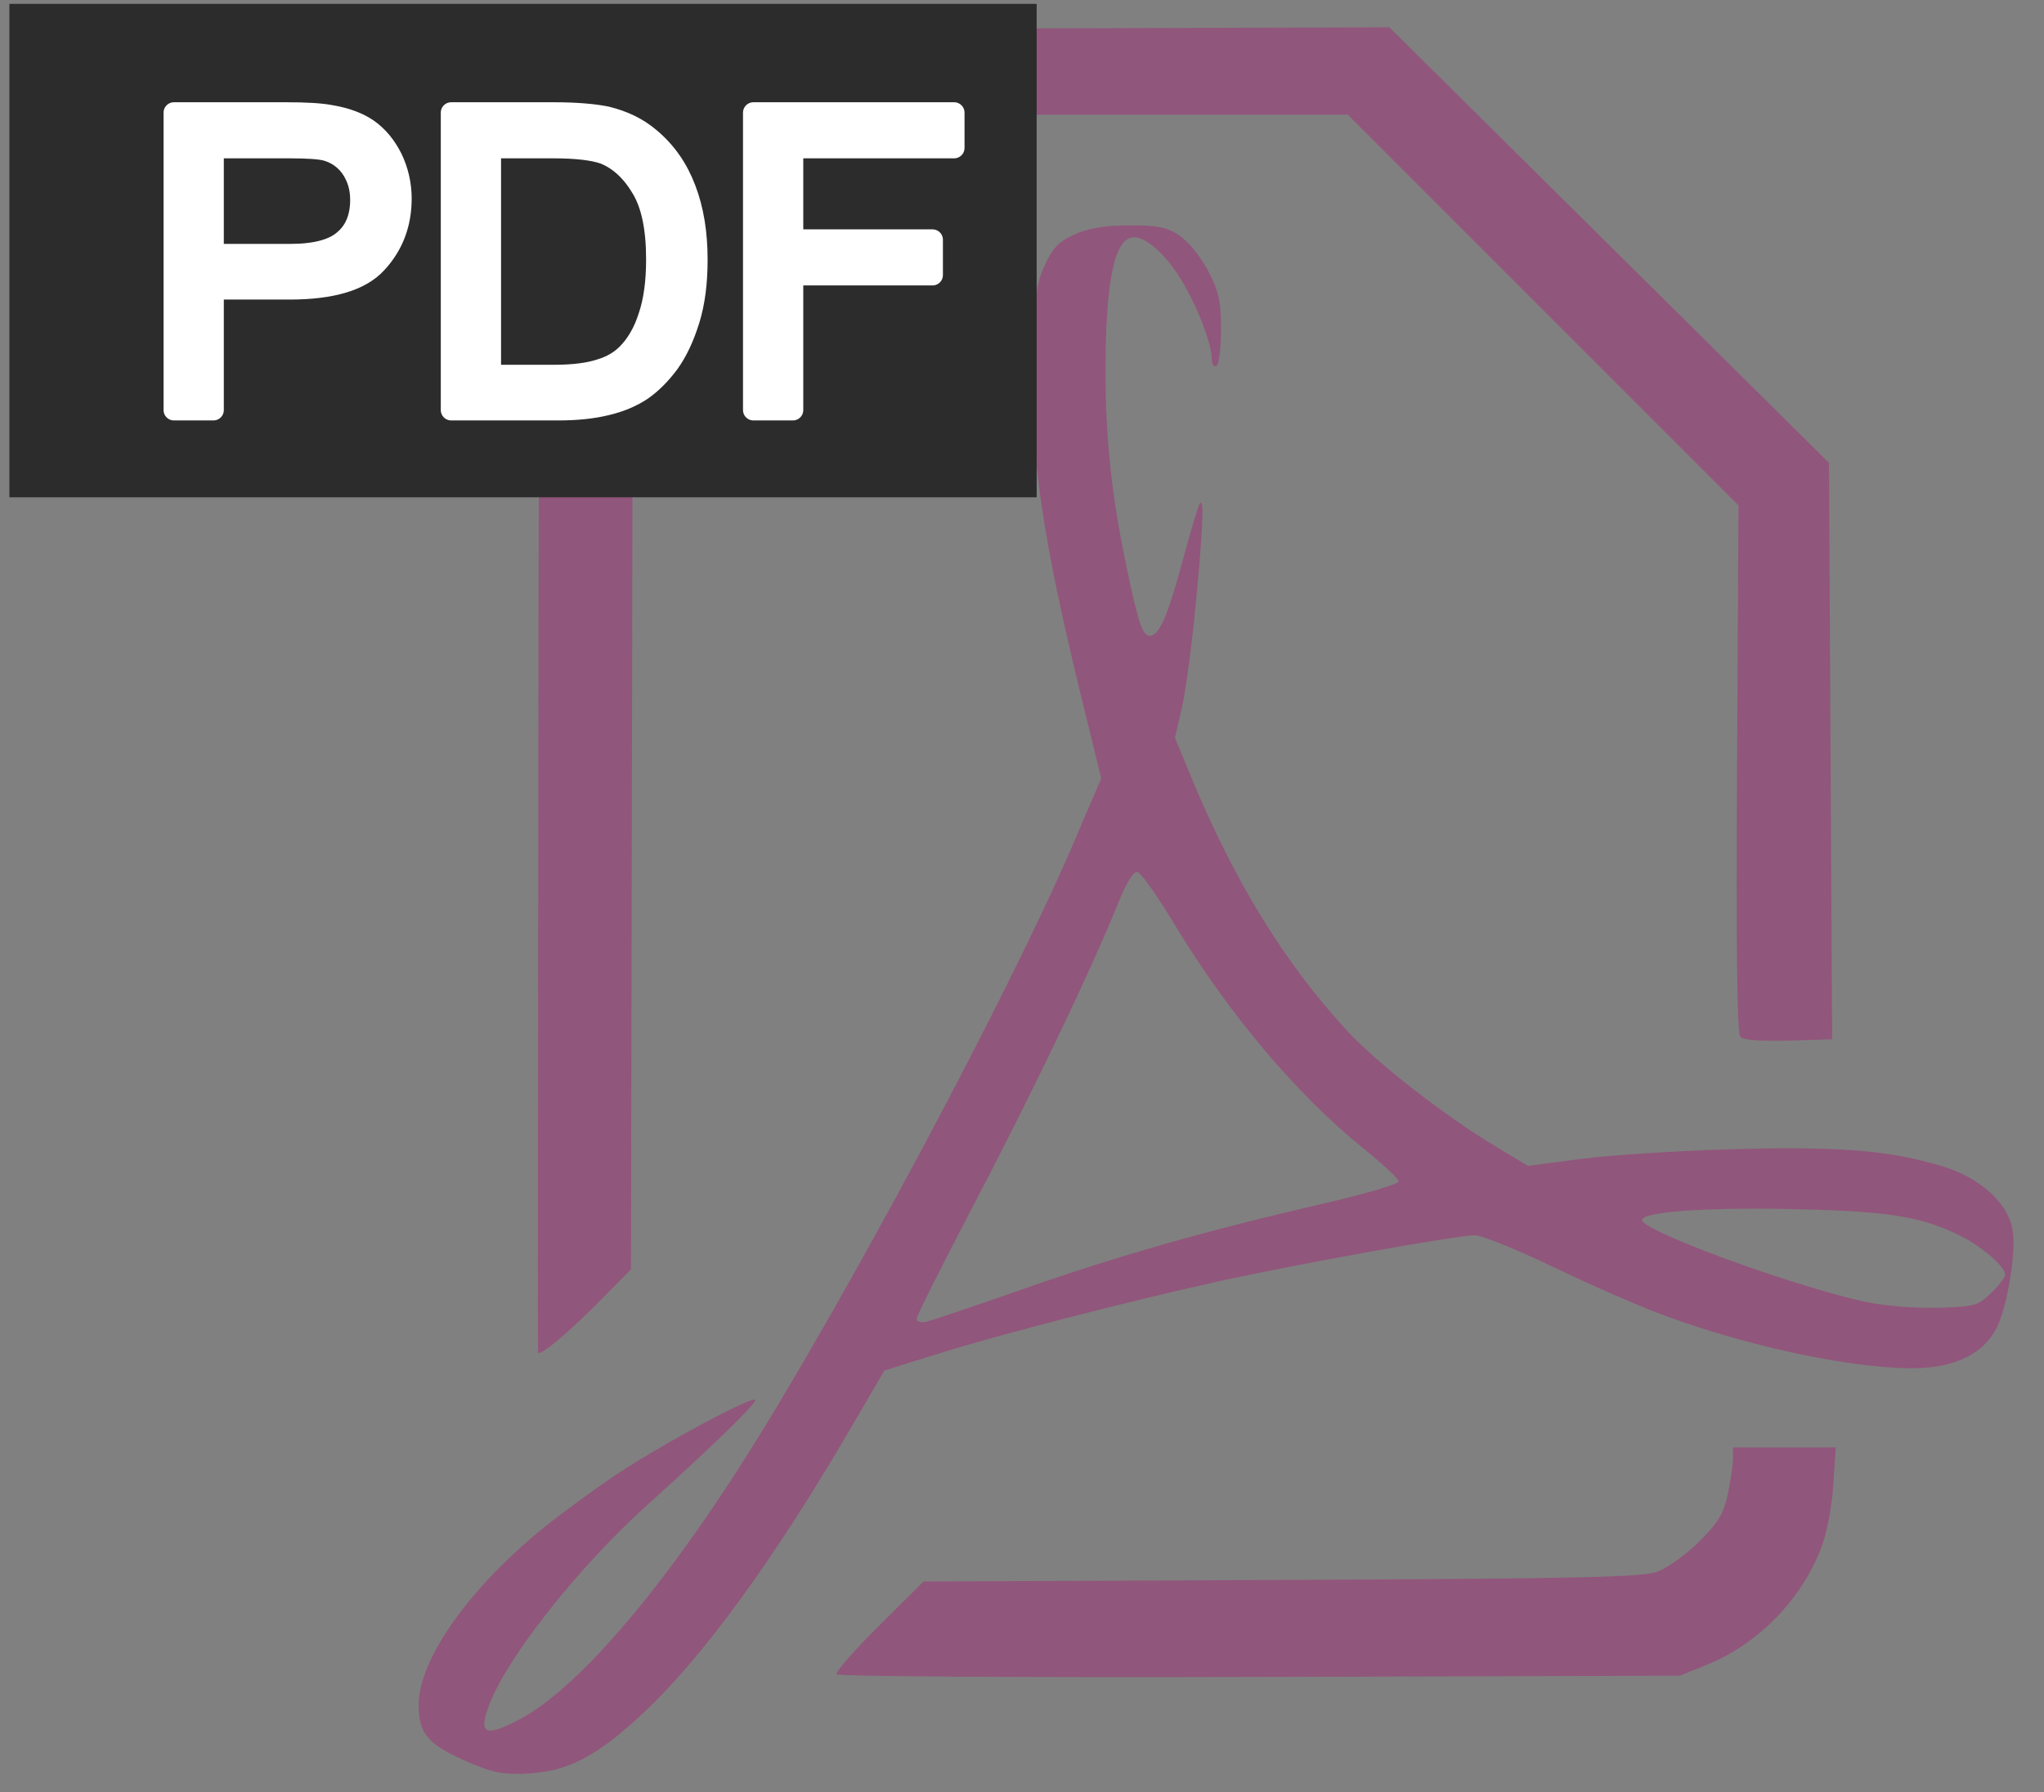 <?xml version="1.0" encoding="UTF-8" standalone="no"?>
<!DOCTYPE svg PUBLIC "-//W3C//DTD SVG 1.1//EN" "http://www.w3.org/Graphics/SVG/1.1/DTD/svg11.dtd">
<svg width="100%" height="100%" viewBox="0 0 65 57" version="1.1" xmlns="http://www.w3.org/2000/svg" xmlns:xlink="http://www.w3.org/1999/xlink" xml:space="preserve" xmlns:serif="http://www.serif.com/" style="fill-rule:evenodd;clip-rule:evenodd;stroke-linejoin:round;stroke-miterlimit:2;">
    <rect x="0" y="0" width="65" height="57" fill="#808080" stroke="none"/>
    <g transform="matrix(1,0,0,1,-652.2,-216.001)">
        <g transform="matrix(0.11,0,0,0.11,665.514,216.865)">
            <path id="path3755" d="M15.591,502.146C2.781,496.74 0.06,493.772 0,485.139C-0.09,472.004 14.709,451.095 36.508,433.559C41.906,429.216 51.34,422.334 57.473,418.264C70.857,409.384 97.291,395.235 97.291,396.952C97.291,398.275 84.986,410.225 65.873,427.462C46.26,445.151 25.705,471.138 20.456,484.883C17.121,493.614 19.174,494.578 29.444,489.104C45.458,480.569 69.011,453.442 93.047,415.849C121.76,370.941 170.618,279.615 189.315,235.903L197.325,217.179L192.028,195.569C180.221,147.405 176.839,124.187 177.538,96.086C177.98,78.296 178.472,74.373 180.949,68.92C183.245,63.864 185.025,62.011 189.567,59.95C193.604,58.117 198.279,57.343 205.428,57.322C213.771,57.298 216.353,57.825 220.029,60.303C222.486,61.958 226.174,66.526 228.227,70.455C231.323,76.383 231.958,79.259 231.958,87.367C231.958,92.74 231.358,97.507 230.625,97.96C229.891,98.413 229.291,97.533 229.291,96.005C229.291,91.016 224.038,78.113 219.063,70.883C214.194,63.806 208.776,59.796 205.609,60.926C200.782,62.648 198.521,75.254 198.563,100.209C198.596,119.295 200.389,135.791 204.629,156.01C208.034,172.25 209.276,175.96 211.308,175.96C214.116,175.96 216.505,170.46 221.075,153.474C223.317,145.14 225.483,137.99 225.888,137.585C227.109,136.365 226.732,145.077 224.604,167.296C223.492,178.899 221.692,192.231 220.605,196.921L218.627,205.449L223.334,216.819C235.873,247.111 250.392,270.702 268.602,290.37C277.141,299.594 296.72,314.825 311.324,323.605L320.691,329.236L335.991,327.22C344.406,326.111 364.191,324.843 379.958,324.404C410.898,323.54 425.625,324.757 440.738,329.425C451.435,332.729 459.318,339.865 460.763,347.552C461.914,353.678 459.39,369.526 456.24,375.942C453.139,382.259 446.64,386.266 437.677,387.386C422.197,389.32 388.077,382.78 360.304,372.556C353.147,369.921 338.677,363.609 328.148,358.529C317.62,353.449 307.353,349.293 305.333,349.293C300.169,349.293 253.555,357.677 231.267,362.615C204.455,368.554 168.429,377.85 150.301,383.505L134.644,388.39L124.44,405.842C102.474,443.411 81.955,471.518 64.794,487.544C51.698,499.774 43.349,504.198 32.091,504.871C24.964,505.296 21.828,504.779 15.591,502.146ZM175.126,364.712C202.816,355.032 227.771,347.93 261.291,340.193C273.391,337.399 283.291,334.496 283.291,333.741C283.291,332.987 278.752,328.717 273.204,324.254C253.961,308.774 233.942,285.038 218.563,259.468C213.653,251.305 208.809,244.465 207.797,244.268C206.626,244.04 204.546,247.431 202.071,253.602C194.613,272.195 177.131,308.708 160.605,340.207C151.449,357.658 143.958,372.612 143.958,373.437C143.958,374.315 145.201,374.642 146.958,374.224C148.608,373.831 161.283,369.551 175.126,364.712ZM454.539,366.044C456.786,363.89 458.625,361.452 458.625,360.626C458.625,358.375 451.995,352.606 445.9,349.553C434.807,343.998 425.582,342.438 399.958,341.787C373.64,341.117 354.485,342.354 353.683,344.774C352.734,347.642 396.272,363.696 417.958,368.475C423.296,369.651 432.248,370.409 438.872,370.246C449.684,369.979 450.724,369.7 454.539,366.044ZM120.789,476.226C120.408,475.61 125.915,469.32 133.027,462.248L145.958,449.391L249.291,448.947C334.559,448.58 353.557,448.169 357.958,446.6C360.891,445.553 366.367,441.645 370.127,437.913C375.667,432.415 377.246,429.806 378.46,424.146C379.284,420.305 379.958,415.691 379.958,413.894L379.958,410.626L409.667,410.626L408.941,421.626C408.513,428.102 407.036,435.643 405.351,439.96C399.507,454.926 387.058,467.568 372.294,473.53L364.625,476.626L243.054,476.987C176.189,477.185 121.171,476.843 120.789,476.226ZM34.504,383.072C34.437,382.46 34.473,308.46 34.584,218.626C34.804,40.794 34.599,45.762 42.32,31.492C48.134,20.746 58.342,11.266 70.196,5.606L80.625,0.626L280.625,0.043L344.168,63.006L407.711,125.969L408.625,292.626L396.078,293.013C388.488,293.246 382.972,292.84 382.116,291.985C381.142,291.011 380.835,266.856 381.128,214.414L381.554,138.258L325.072,81.775L268.59,25.293L180.511,25.293C83.043,25.293 85.329,25.107 75.071,33.887C72.212,36.334 68.092,41.552 65.916,45.481L61.958,52.626L61.668,205.88L61.379,359.133L53.002,367.648C43.354,377.455 34.679,384.687 34.504,383.072Z" style="fill:rgb(145,86,123);fill-rule:nonzero;"/>
        </g>
        <g transform="matrix(0.868,0,0,0.868,62.617,-48.378)">
            <g transform="matrix(0.274,0,0,0.377,520.876,189.131)">
                <rect x="579.239" y="306.618" width="137.354" height="47.956" style="fill:rgb(44,44,44);"/>
            </g>
            <g transform="matrix(1.068,0,0,0.884,40.525,109.357)">
                <g transform="matrix(14.257,0,0,17.217,602.92,237.841)">
                    <path d="M0.077,-0L0.077,-0.716L0.347,-0.716C0.395,-0.716 0.431,-0.714 0.456,-0.709C0.491,-0.703 0.521,-0.692 0.544,-0.676C0.568,-0.659 0.587,-0.636 0.602,-0.606C0.616,-0.577 0.624,-0.544 0.624,-0.509C0.624,-0.448 0.604,-0.396 0.565,-0.354C0.527,-0.312 0.457,-0.291 0.355,-0.291L0.172,-0.291L0.172,-0L0.077,-0ZM0.172,-0.375L0.357,-0.375C0.418,-0.375 0.462,-0.387 0.487,-0.41C0.513,-0.432 0.526,-0.465 0.526,-0.506C0.526,-0.536 0.518,-0.561 0.503,-0.583C0.488,-0.604 0.468,-0.618 0.443,-0.625C0.427,-0.629 0.398,-0.631 0.355,-0.631L0.172,-0.631L0.172,-0.375Z" style="fill:white;fill-rule:nonzero;stroke:white;stroke-width:0.05px;"/>
                </g>
                <g transform="matrix(14.257,0,0,17.217,612.43,237.841)">
                    <path d="M0.077,-0L0.077,-0.716L0.324,-0.716C0.379,-0.716 0.422,-0.712 0.451,-0.706C0.492,-0.696 0.527,-0.679 0.556,-0.654C0.594,-0.622 0.622,-0.582 0.641,-0.532C0.66,-0.482 0.669,-0.426 0.669,-0.362C0.669,-0.307 0.663,-0.259 0.65,-0.217C0.637,-0.175 0.621,-0.141 0.601,-0.113C0.581,-0.086 0.559,-0.064 0.536,-0.048C0.512,-0.032 0.484,-0.02 0.45,-0.012C0.417,-0.004 0.379,-0 0.335,-0L0.077,-0ZM0.172,-0.084L0.325,-0.084C0.372,-0.084 0.409,-0.089 0.436,-0.098C0.463,-0.106 0.484,-0.119 0.5,-0.135C0.522,-0.157 0.54,-0.187 0.552,-0.225C0.565,-0.263 0.571,-0.309 0.571,-0.363C0.571,-0.438 0.559,-0.496 0.534,-0.536C0.51,-0.576 0.48,-0.603 0.445,-0.617C0.419,-0.626 0.379,-0.631 0.322,-0.631L0.172,-0.631L0.172,-0.084Z" style="fill:white;fill-rule:nonzero;stroke:white;stroke-width:0.05px;"/>
                </g>
                <g transform="matrix(14.257,0,0,17.217,622.726,237.841)">
                    <path d="M0.082,-0L0.082,-0.716L0.565,-0.716L0.565,-0.631L0.177,-0.631L0.177,-0.41L0.513,-0.41L0.513,-0.325L0.177,-0.325L0.177,-0L0.082,-0Z" style="fill:white;fill-rule:nonzero;stroke:white;stroke-width:0.05px;"/>
                </g>
            </g>
        </g>
    </g>
</svg>
